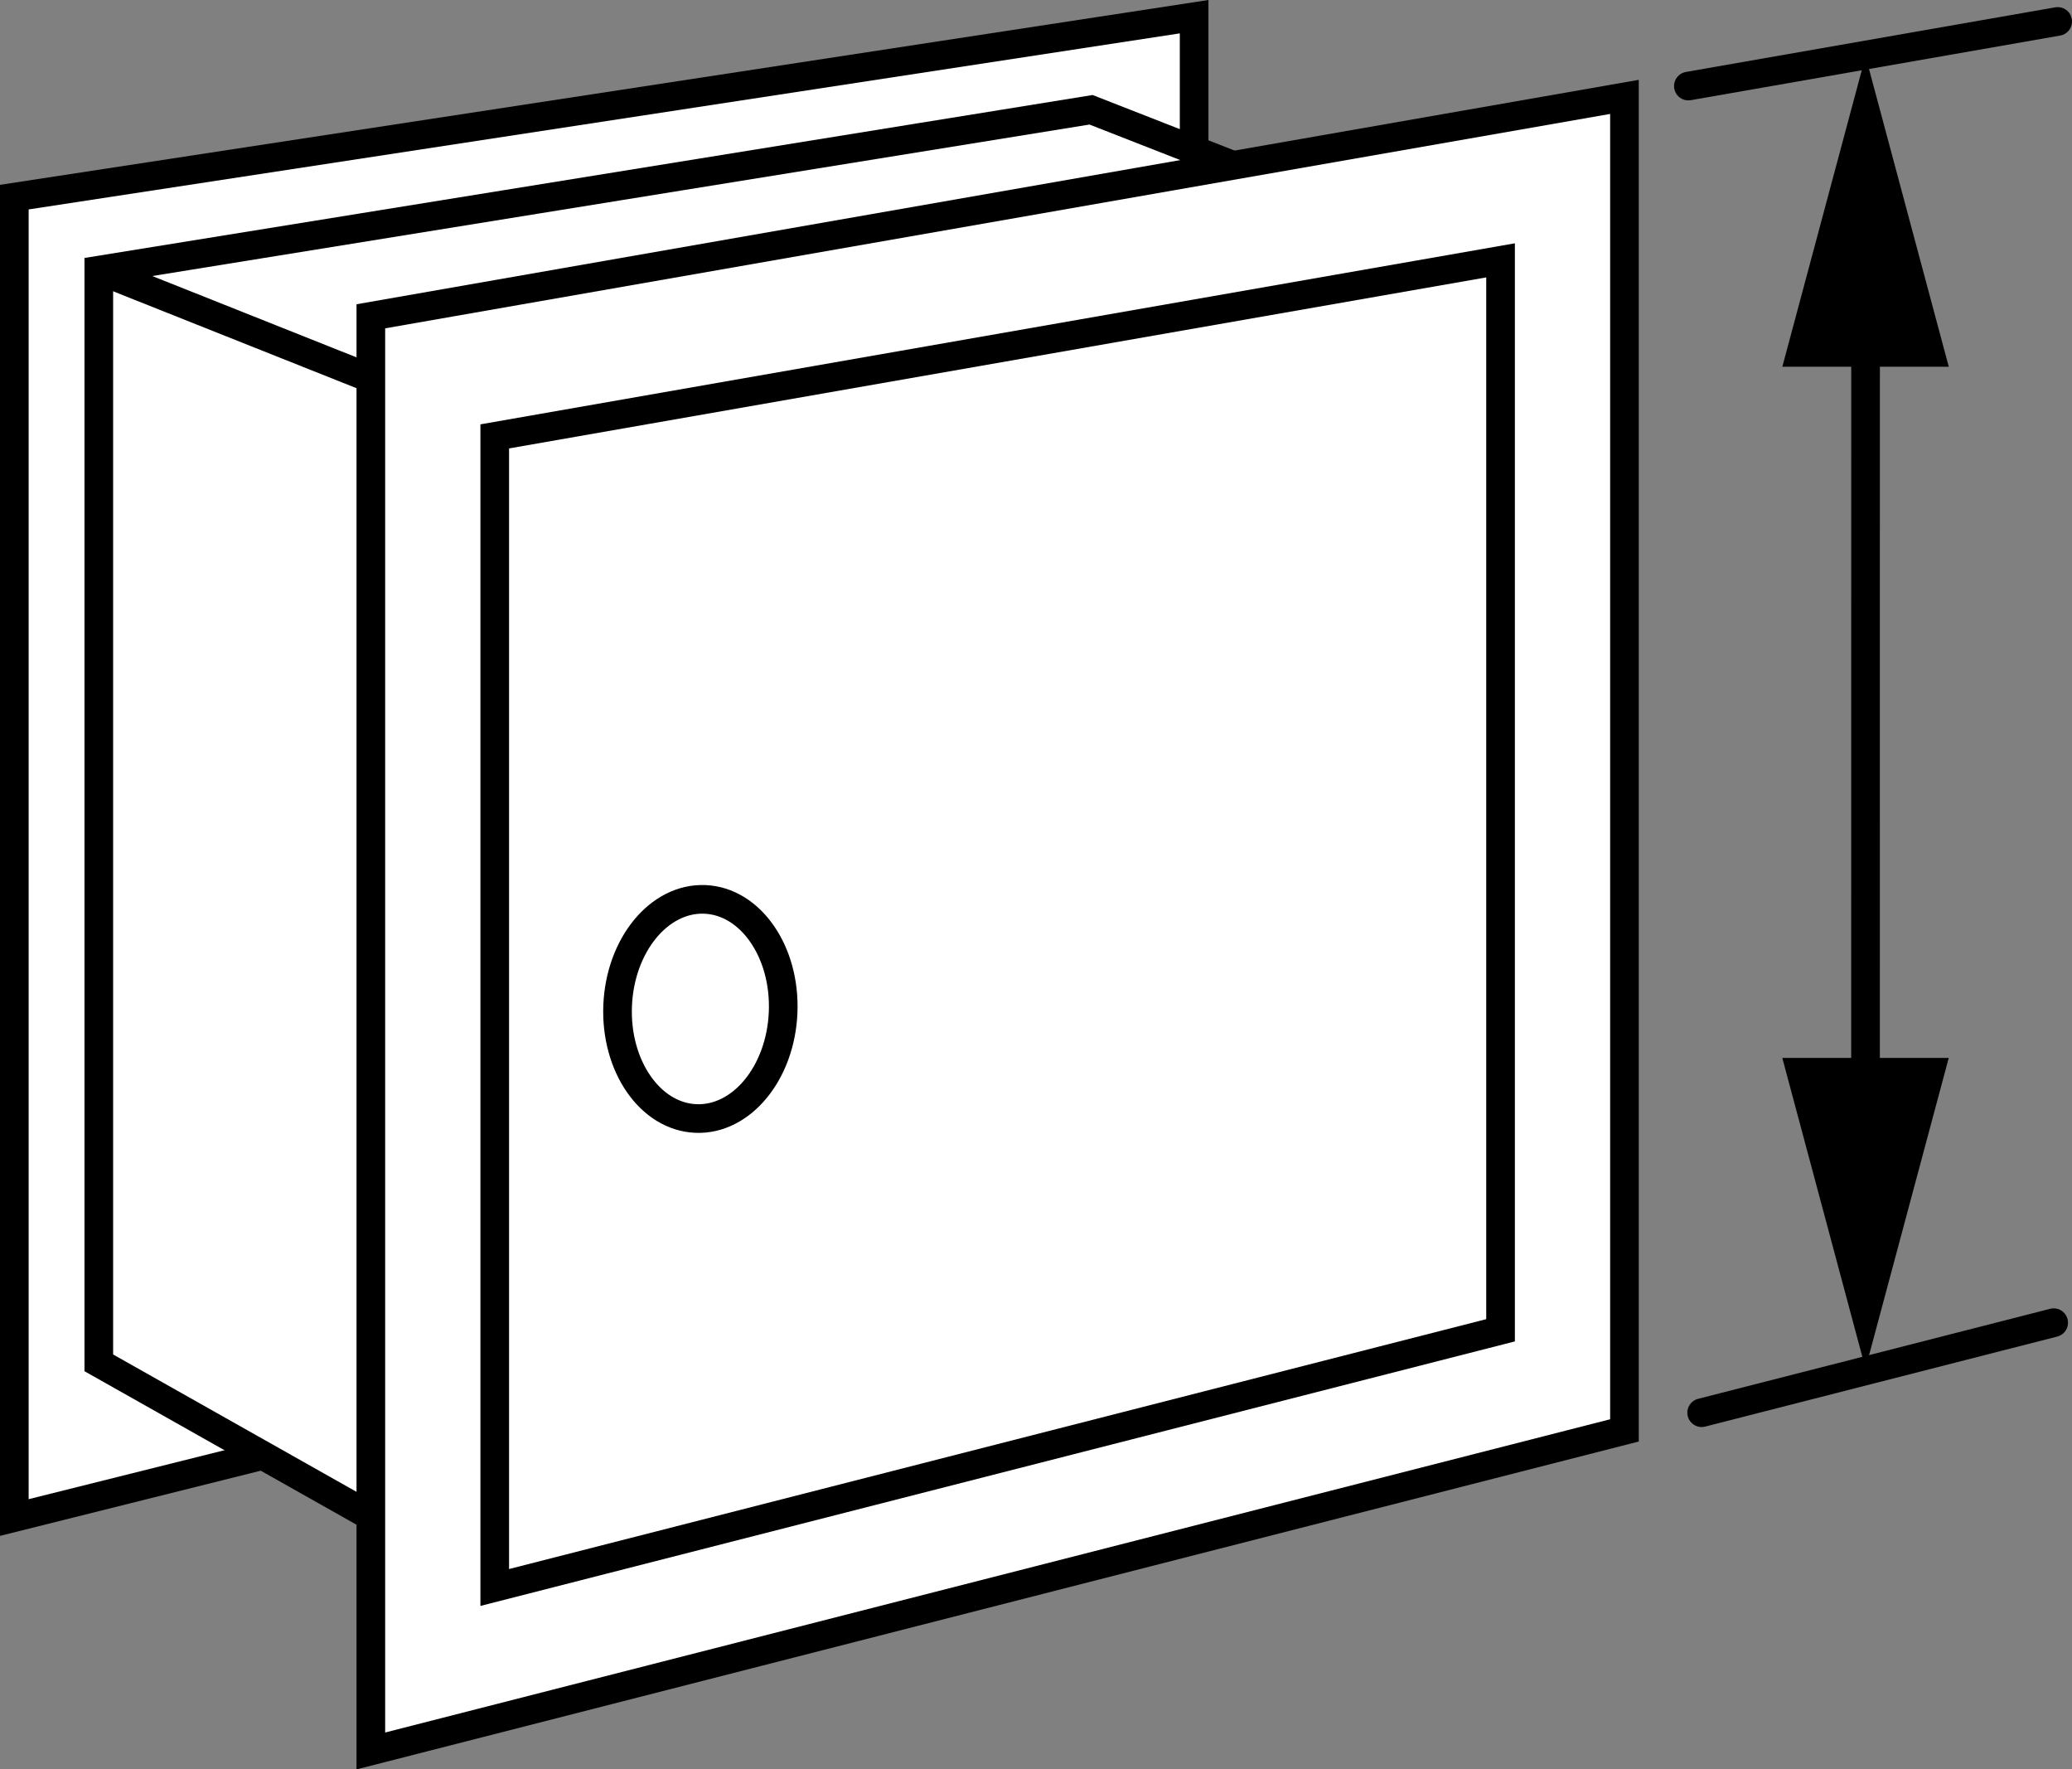 <?xml version="1.0" encoding="iso-8859-1"?>
<!-- Generator: Adobe Illustrator 27.2.0, SVG Export Plug-In . SVG Version: 6.00 Build 0)  -->
<svg version="1.1" xmlns="http://www.w3.org/2000/svg" xmlns:xlink="http://www.w3.org/1999/xlink" x="0px" y="0px"
	 width="57.862px" height="49.402px" viewBox="0 0 57.862 49.402" enable-background="new 0 0 57.862 49.402"
	 xml:space="preserve">
<rect x="0" y="0" width="57.862" height="49.402" fill="#808080" stroke="none"/>
<g id="image">
	<polygon fill="#FFFFFF" stroke="#000000" stroke-width="0.8" stroke-miterlimit="10" points="0.4,5.504 0.4,42.37 
		33.347,34.133 33.347,0.466 	"/>
	<polygon fill="#FFFFFF" stroke="#000000" stroke-width="0.8" stroke-miterlimit="10" points="10.556,42.45 2.759,38.051 
		2.759,7.543 30.468,3.065 36.906,5.584 36.906,37.291 	"/>
	<polygon fill="#FFFFFF" stroke="#000000" stroke-width="0.8" stroke-miterlimit="10" points="10.356,8.831 10.356,48.887 
		45.364,39.937 45.364,2.705 	"/>
	<polygon fill="#FFFFFF" stroke="#000000" stroke-width="0.8" stroke-miterlimit="10" points="13.816,12.184 13.816,44.323 
		41.904,37.142 41.904,7.269 	"/>
	
		<ellipse transform="matrix(0.041 -0.999 0.999 0.041 -9.375 46.554)" fill="none" stroke="#000000" stroke-width="0.8" stroke-miterlimit="10" cx="19.558" cy="28.16" rx="3.062" ry="2.313"/>
	<line fill="none" stroke="#000000" stroke-width="0.8" stroke-miterlimit="10" x1="2.759" y1="7.543" x2="10.483" y2="10.618"/>
</g>
<g id="callouts">
	
		<line fill="#FFFFFF" stroke="#000000" stroke-width="0.8" stroke-linecap="round" stroke-miterlimit="10" x1="47.52" y1="39.443" x2="57.35" y2="36.93"/>
	
		<line fill="#FFFFFF" stroke="#000000" stroke-width="0.8" stroke-linecap="round" stroke-miterlimit="10" x1="57.462" y1="0.599" x2="47.149" y2="2.403"/>
	<g>
		<g>
			
				<line fill="none" stroke="#000000" stroke-width="0.8" stroke-linecap="round" stroke-miterlimit="10" x1="52.097" y1="8.654" x2="52.096" y2="31.123"/>
			<g>
				<polygon points="49.773,10.239 52.097,1.567 54.421,10.24 				"/>
			</g>
			<g>
				<polygon points="49.772,29.538 52.095,38.21 54.42,29.538 				"/>
			</g>
		</g>
	</g>
</g>
</svg>

